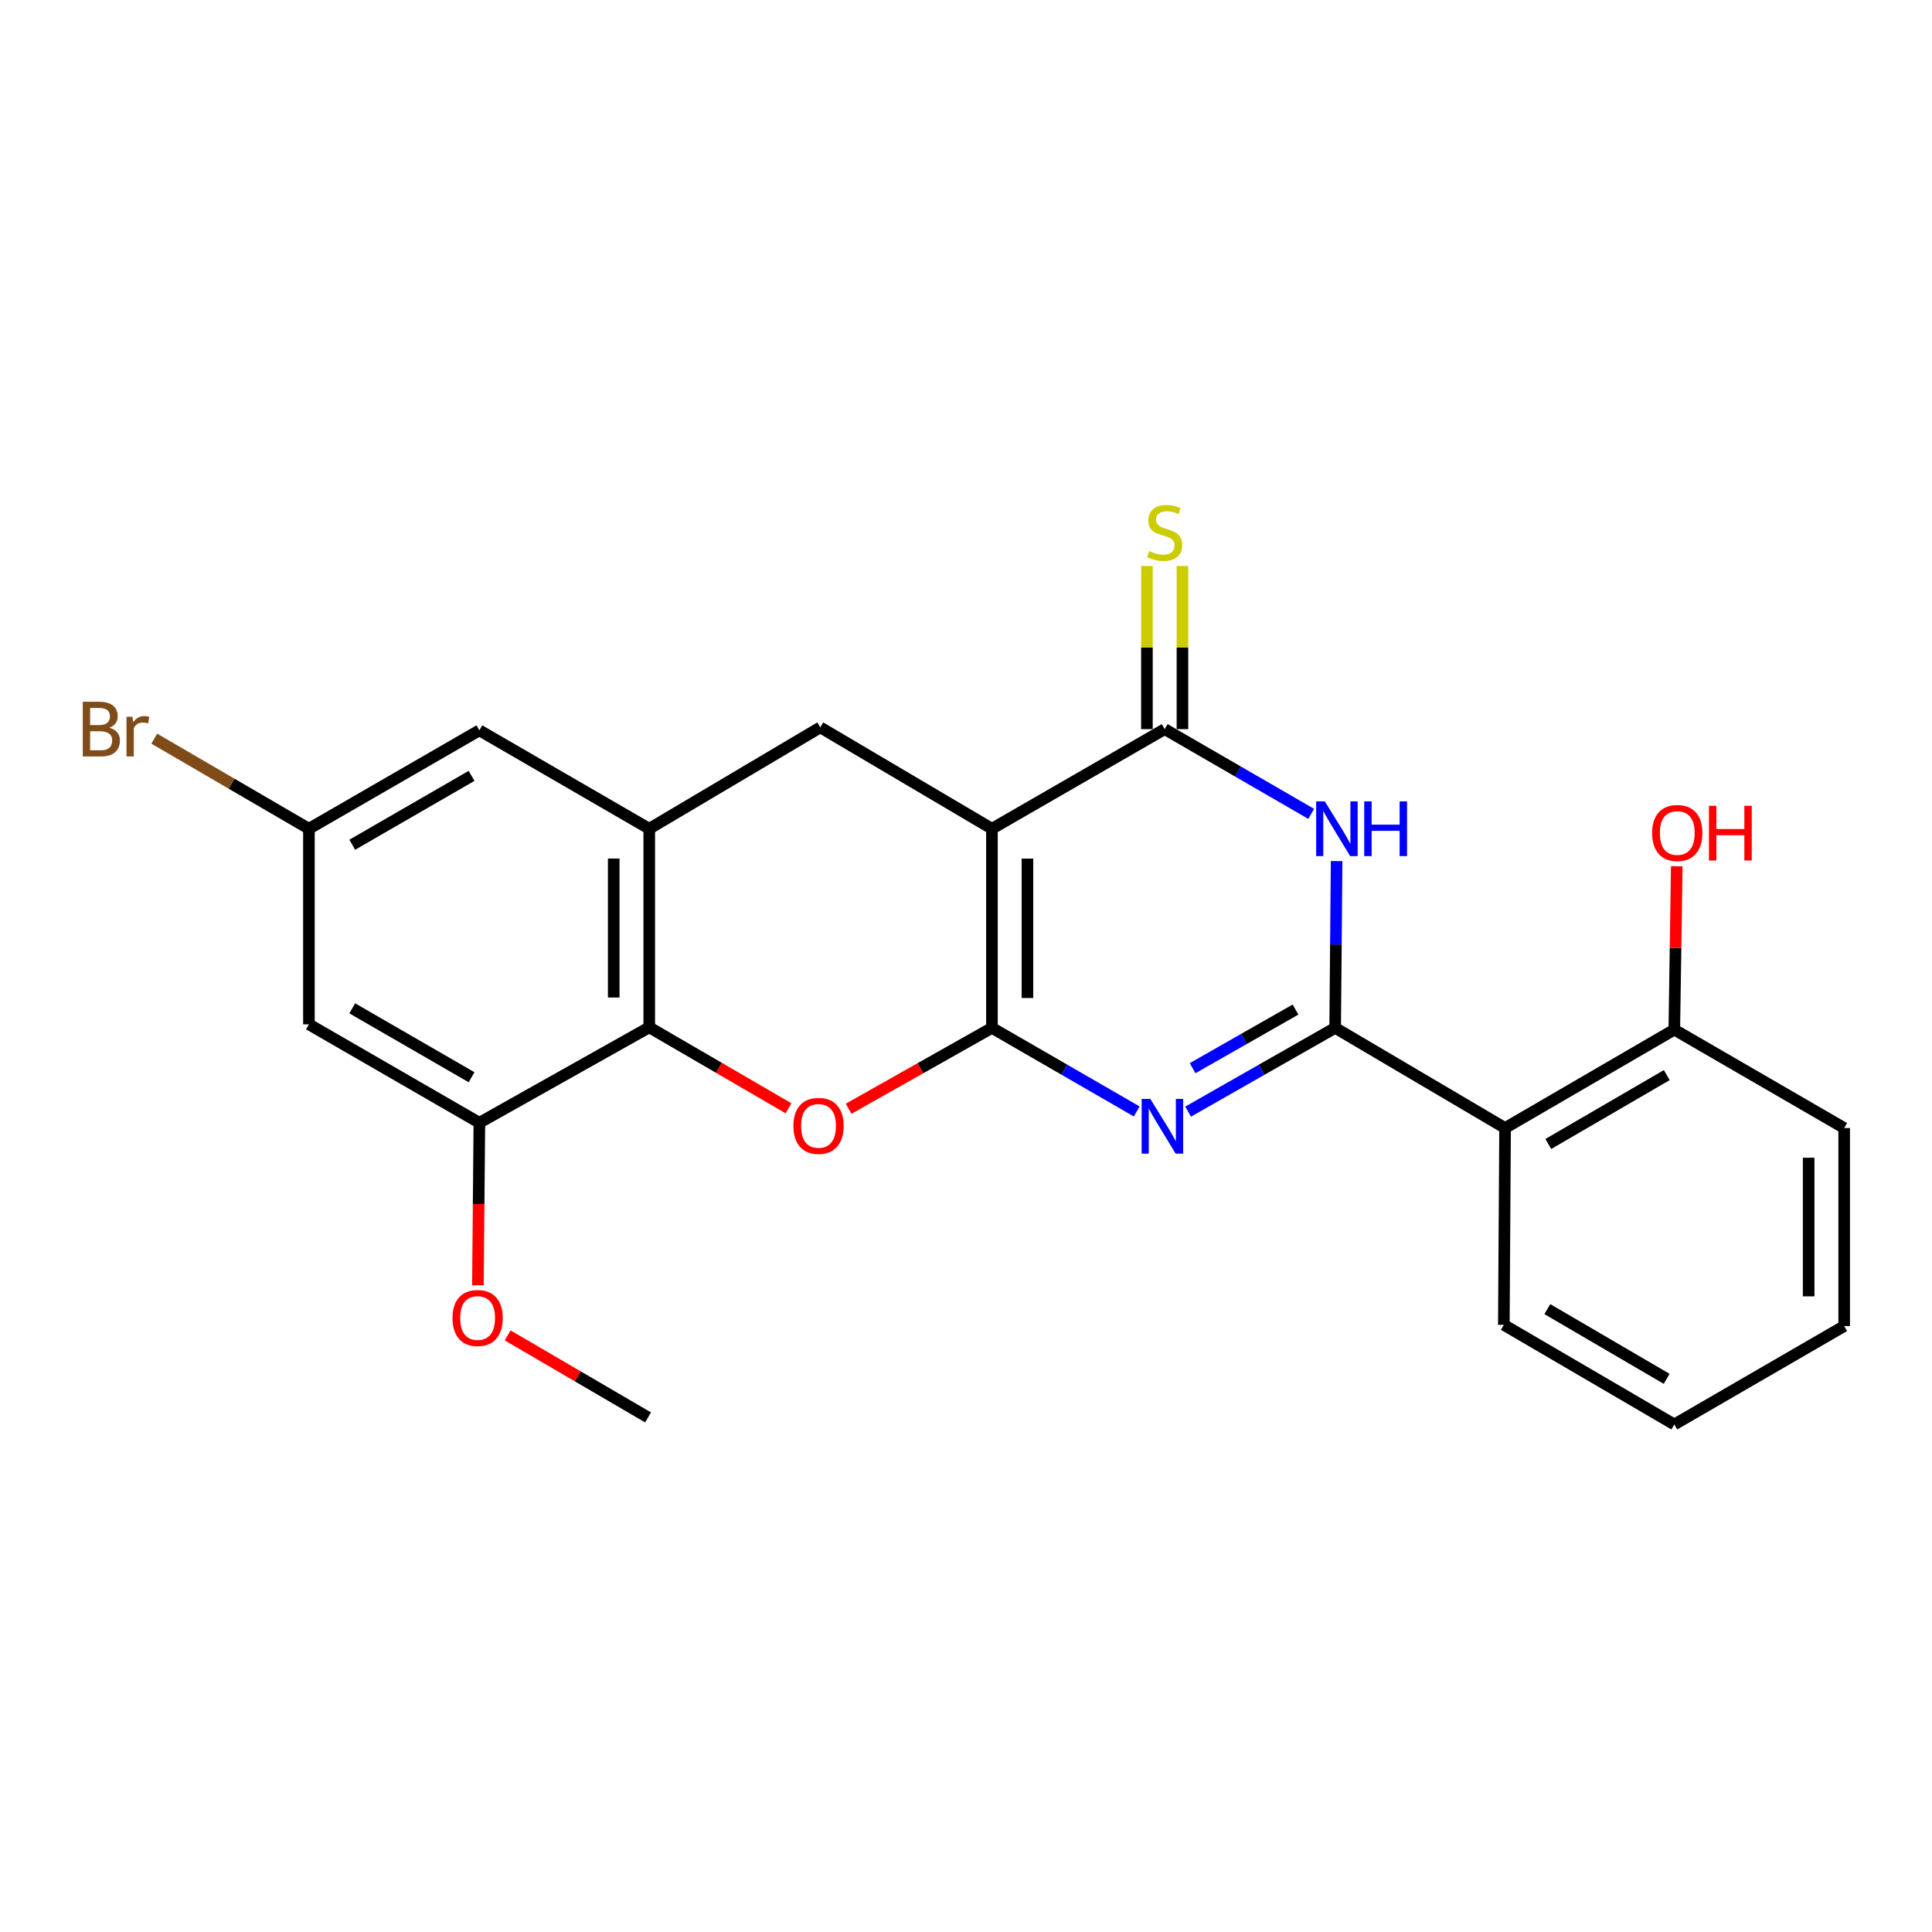 <?xml version='1.0' encoding='iso-8859-1'?>
<svg version='1.1' baseProfile='full'
              xmlns='http://www.w3.org/2000/svg'
                      xmlns:rdkit='http://www.rdkit.org/xml'
                      xmlns:xlink='http://www.w3.org/1999/xlink'
                  xml:space='preserve'
width='1000px' height='1000px' viewBox='0 0 1000 1000'>
<!-- END OF HEADER -->
<rect style='opacity:1.0;fill:#FFFFFF;stroke:none' width='1000' height='1000' x='0' y='0'> </rect>
<path class='bond-0' d='M 513.422,532.024 L 513.422,428.958' style='fill:none;fill-rule:evenodd;stroke:#000000;stroke-width:6px;stroke-linecap:butt;stroke-linejoin:miter;stroke-opacity:1' />
<path class='bond-0' d='M 531.81,516.564 L 531.81,444.418' style='fill:none;fill-rule:evenodd;stroke:#000000;stroke-width:6px;stroke-linecap:butt;stroke-linejoin:miter;stroke-opacity:1' />
<path class='bond-1' d='M 513.422,532.024 L 550.895,553.656' style='fill:none;fill-rule:evenodd;stroke:#000000;stroke-width:6px;stroke-linecap:butt;stroke-linejoin:miter;stroke-opacity:1' />
<path class='bond-1' d='M 550.895,553.656 L 588.368,575.289' style='fill:none;fill-rule:evenodd;stroke:#0000FF;stroke-width:6px;stroke-linecap:butt;stroke-linejoin:miter;stroke-opacity:1' />
<path class='bond-5' d='M 513.422,532.024 L 476.333,552.954' style='fill:none;fill-rule:evenodd;stroke:#000000;stroke-width:6px;stroke-linecap:butt;stroke-linejoin:miter;stroke-opacity:1' />
<path class='bond-5' d='M 476.333,552.954 L 439.244,573.883' style='fill:none;fill-rule:evenodd;stroke:#FF0000;stroke-width:6px;stroke-linecap:butt;stroke-linejoin:miter;stroke-opacity:1' />
<path class='bond-4' d='M 513.422,428.958 L 602.84,377.399' style='fill:none;fill-rule:evenodd;stroke:#000000;stroke-width:6px;stroke-linecap:butt;stroke-linejoin:miter;stroke-opacity:1' />
<path class='bond-9' d='M 513.422,428.958 L 424.576,376.49' style='fill:none;fill-rule:evenodd;stroke:#000000;stroke-width:6px;stroke-linecap:butt;stroke-linejoin:miter;stroke-opacity:1' />
<path class='bond-2' d='M 614.968,575.376 L 653.02,553.7' style='fill:none;fill-rule:evenodd;stroke:#0000FF;stroke-width:6px;stroke-linecap:butt;stroke-linejoin:miter;stroke-opacity:1' />
<path class='bond-2' d='M 653.02,553.7 L 691.073,532.024' style='fill:none;fill-rule:evenodd;stroke:#000000;stroke-width:6px;stroke-linecap:butt;stroke-linejoin:miter;stroke-opacity:1' />
<path class='bond-2' d='M 617.282,552.895 L 643.919,537.722' style='fill:none;fill-rule:evenodd;stroke:#0000FF;stroke-width:6px;stroke-linecap:butt;stroke-linejoin:miter;stroke-opacity:1' />
<path class='bond-2' d='M 643.919,537.722 L 670.556,522.549' style='fill:none;fill-rule:evenodd;stroke:#000000;stroke-width:6px;stroke-linecap:butt;stroke-linejoin:miter;stroke-opacity:1' />
<path class='bond-3' d='M 691.073,532.024 L 691.454,488.859' style='fill:none;fill-rule:evenodd;stroke:#000000;stroke-width:6px;stroke-linecap:butt;stroke-linejoin:miter;stroke-opacity:1' />
<path class='bond-3' d='M 691.454,488.859 L 691.834,445.695' style='fill:none;fill-rule:evenodd;stroke:#0000FF;stroke-width:6px;stroke-linecap:butt;stroke-linejoin:miter;stroke-opacity:1' />
<path class='bond-7' d='M 691.073,532.024 L 779.02,583.868' style='fill:none;fill-rule:evenodd;stroke:#000000;stroke-width:6px;stroke-linecap:butt;stroke-linejoin:miter;stroke-opacity:1' />
<path class='bond-25' d='M 678.668,421.257 L 640.754,399.328' style='fill:none;fill-rule:evenodd;stroke:#0000FF;stroke-width:6px;stroke-linecap:butt;stroke-linejoin:miter;stroke-opacity:1' />
<path class='bond-25' d='M 640.754,399.328 L 602.84,377.399' style='fill:none;fill-rule:evenodd;stroke:#000000;stroke-width:6px;stroke-linecap:butt;stroke-linejoin:miter;stroke-opacity:1' />
<path class='bond-12' d='M 612.034,377.399 L 612.034,335.177' style='fill:none;fill-rule:evenodd;stroke:#000000;stroke-width:6px;stroke-linecap:butt;stroke-linejoin:miter;stroke-opacity:1' />
<path class='bond-12' d='M 612.034,335.177 L 612.034,292.955' style='fill:none;fill-rule:evenodd;stroke:#CCCC00;stroke-width:6px;stroke-linecap:butt;stroke-linejoin:miter;stroke-opacity:1' />
<path class='bond-12' d='M 593.646,377.399 L 593.646,335.177' style='fill:none;fill-rule:evenodd;stroke:#000000;stroke-width:6px;stroke-linecap:butt;stroke-linejoin:miter;stroke-opacity:1' />
<path class='bond-12' d='M 593.646,335.177 L 593.646,292.955' style='fill:none;fill-rule:evenodd;stroke:#CCCC00;stroke-width:6px;stroke-linecap:butt;stroke-linejoin:miter;stroke-opacity:1' />
<path class='bond-6' d='M 408.133,573.643 L 372.09,552.69' style='fill:none;fill-rule:evenodd;stroke:#FF0000;stroke-width:6px;stroke-linecap:butt;stroke-linejoin:miter;stroke-opacity:1' />
<path class='bond-6' d='M 372.09,552.69 L 336.047,531.738' style='fill:none;fill-rule:evenodd;stroke:#000000;stroke-width:6px;stroke-linecap:butt;stroke-linejoin:miter;stroke-opacity:1' />
<path class='bond-8' d='M 336.047,531.738 L 336.047,428.958' style='fill:none;fill-rule:evenodd;stroke:#000000;stroke-width:6px;stroke-linecap:butt;stroke-linejoin:miter;stroke-opacity:1' />
<path class='bond-8' d='M 317.659,516.321 L 317.659,444.375' style='fill:none;fill-rule:evenodd;stroke:#000000;stroke-width:6px;stroke-linecap:butt;stroke-linejoin:miter;stroke-opacity:1' />
<path class='bond-10' d='M 336.047,531.738 L 248.121,581.141' style='fill:none;fill-rule:evenodd;stroke:#000000;stroke-width:6px;stroke-linecap:butt;stroke-linejoin:miter;stroke-opacity:1' />
<path class='bond-14' d='M 779.02,583.868 L 866.619,532.933' style='fill:none;fill-rule:evenodd;stroke:#000000;stroke-width:6px;stroke-linecap:butt;stroke-linejoin:miter;stroke-opacity:1' />
<path class='bond-14' d='M 801.403,592.124 L 862.722,556.47' style='fill:none;fill-rule:evenodd;stroke:#000000;stroke-width:6px;stroke-linecap:butt;stroke-linejoin:miter;stroke-opacity:1' />
<path class='bond-19' d='M 779.02,583.868 L 778.386,685.739' style='fill:none;fill-rule:evenodd;stroke:#000000;stroke-width:6px;stroke-linecap:butt;stroke-linejoin:miter;stroke-opacity:1' />
<path class='bond-13' d='M 336.047,428.958 L 248.121,378.022' style='fill:none;fill-rule:evenodd;stroke:#000000;stroke-width:6px;stroke-linecap:butt;stroke-linejoin:miter;stroke-opacity:1' />
<path class='bond-24' d='M 336.047,428.958 L 424.576,376.49' style='fill:none;fill-rule:evenodd;stroke:#000000;stroke-width:6px;stroke-linecap:butt;stroke-linejoin:miter;stroke-opacity:1' />
<path class='bond-11' d='M 248.121,581.141 L 159.898,530.205' style='fill:none;fill-rule:evenodd;stroke:#000000;stroke-width:6px;stroke-linecap:butt;stroke-linejoin:miter;stroke-opacity:1' />
<path class='bond-11' d='M 244.082,557.576 L 182.326,521.921' style='fill:none;fill-rule:evenodd;stroke:#000000;stroke-width:6px;stroke-linecap:butt;stroke-linejoin:miter;stroke-opacity:1' />
<path class='bond-16' d='M 248.121,581.141 L 247.742,623.204' style='fill:none;fill-rule:evenodd;stroke:#000000;stroke-width:6px;stroke-linecap:butt;stroke-linejoin:miter;stroke-opacity:1' />
<path class='bond-16' d='M 247.742,623.204 L 247.363,665.268' style='fill:none;fill-rule:evenodd;stroke:#FF0000;stroke-width:6px;stroke-linecap:butt;stroke-linejoin:miter;stroke-opacity:1' />
<path class='bond-15' d='M 159.898,530.205 L 159.898,428.958' style='fill:none;fill-rule:evenodd;stroke:#000000;stroke-width:6px;stroke-linecap:butt;stroke-linejoin:miter;stroke-opacity:1' />
<path class='bond-26' d='M 248.121,378.022 L 159.898,428.958' style='fill:none;fill-rule:evenodd;stroke:#000000;stroke-width:6px;stroke-linecap:butt;stroke-linejoin:miter;stroke-opacity:1' />
<path class='bond-26' d='M 244.082,401.587 L 182.326,437.242' style='fill:none;fill-rule:evenodd;stroke:#000000;stroke-width:6px;stroke-linecap:butt;stroke-linejoin:miter;stroke-opacity:1' />
<path class='bond-18' d='M 866.619,532.933 L 867.255,490.656' style='fill:none;fill-rule:evenodd;stroke:#000000;stroke-width:6px;stroke-linecap:butt;stroke-linejoin:miter;stroke-opacity:1' />
<path class='bond-18' d='M 867.255,490.656 L 867.891,448.379' style='fill:none;fill-rule:evenodd;stroke:#FF0000;stroke-width:6px;stroke-linecap:butt;stroke-linejoin:miter;stroke-opacity:1' />
<path class='bond-20' d='M 866.619,532.933 L 954.545,583.868' style='fill:none;fill-rule:evenodd;stroke:#000000;stroke-width:6px;stroke-linecap:butt;stroke-linejoin:miter;stroke-opacity:1' />
<path class='bond-17' d='M 159.898,428.958 L 119.869,405.643' style='fill:none;fill-rule:evenodd;stroke:#000000;stroke-width:6px;stroke-linecap:butt;stroke-linejoin:miter;stroke-opacity:1' />
<path class='bond-17' d='M 119.869,405.643 L 79.841,382.327' style='fill:none;fill-rule:evenodd;stroke:#7F4C19;stroke-width:6px;stroke-linecap:butt;stroke-linejoin:miter;stroke-opacity:1' />
<path class='bond-21' d='M 262.766,691.199 L 299.1,712.425' style='fill:none;fill-rule:evenodd;stroke:#FF0000;stroke-width:6px;stroke-linecap:butt;stroke-linejoin:miter;stroke-opacity:1' />
<path class='bond-21' d='M 299.1,712.425 L 335.434,733.651' style='fill:none;fill-rule:evenodd;stroke:#000000;stroke-width:6px;stroke-linecap:butt;stroke-linejoin:miter;stroke-opacity:1' />
<path class='bond-22' d='M 778.386,685.739 L 866.619,737.298' style='fill:none;fill-rule:evenodd;stroke:#000000;stroke-width:6px;stroke-linecap:butt;stroke-linejoin:miter;stroke-opacity:1' />
<path class='bond-22' d='M 800.898,677.597 L 862.661,713.688' style='fill:none;fill-rule:evenodd;stroke:#000000;stroke-width:6px;stroke-linecap:butt;stroke-linejoin:miter;stroke-opacity:1' />
<path class='bond-27' d='M 954.545,583.868 L 954.545,686.362' style='fill:none;fill-rule:evenodd;stroke:#000000;stroke-width:6px;stroke-linecap:butt;stroke-linejoin:miter;stroke-opacity:1' />
<path class='bond-27' d='M 936.157,599.242 L 936.157,670.988' style='fill:none;fill-rule:evenodd;stroke:#000000;stroke-width:6px;stroke-linecap:butt;stroke-linejoin:miter;stroke-opacity:1' />
<path class='bond-23' d='M 866.619,737.298 L 954.545,686.362' style='fill:none;fill-rule:evenodd;stroke:#000000;stroke-width:6px;stroke-linecap:butt;stroke-linejoin:miter;stroke-opacity:1' />
<path  class='atom-2' d='M 595.395 568.799
L 604.675 583.799
Q 605.595 585.279, 607.075 587.959
Q 608.555 590.639, 608.635 590.799
L 608.635 568.799
L 612.395 568.799
L 612.395 597.119
L 608.515 597.119
L 598.555 580.719
Q 597.395 578.799, 596.155 576.599
Q 594.955 574.399, 594.595 573.719
L 594.595 597.119
L 590.915 597.119
L 590.915 568.799
L 595.395 568.799
' fill='#0000FF'/>
<path  class='atom-4' d='M 685.722 414.798
L 695.002 429.798
Q 695.922 431.278, 697.402 433.958
Q 698.882 436.638, 698.962 436.798
L 698.962 414.798
L 702.722 414.798
L 702.722 443.118
L 698.842 443.118
L 688.882 426.718
Q 687.722 424.798, 686.482 422.598
Q 685.282 420.398, 684.922 419.718
L 684.922 443.118
L 681.242 443.118
L 681.242 414.798
L 685.722 414.798
' fill='#0000FF'/>
<path  class='atom-4' d='M 706.122 414.798
L 709.962 414.798
L 709.962 426.838
L 724.442 426.838
L 724.442 414.798
L 728.282 414.798
L 728.282 443.118
L 724.442 443.118
L 724.442 430.038
L 709.962 430.038
L 709.962 443.118
L 706.122 443.118
L 706.122 414.798
' fill='#0000FF'/>
<path  class='atom-6' d='M 410.667 582.753
Q 410.667 575.953, 414.027 572.153
Q 417.387 568.353, 423.667 568.353
Q 429.947 568.353, 433.307 572.153
Q 436.667 575.953, 436.667 582.753
Q 436.667 589.633, 433.267 593.553
Q 429.867 597.433, 423.667 597.433
Q 417.427 597.433, 414.027 593.553
Q 410.667 589.673, 410.667 582.753
M 423.667 594.233
Q 427.987 594.233, 430.307 591.353
Q 432.667 588.433, 432.667 582.753
Q 432.667 577.193, 430.307 574.393
Q 427.987 571.553, 423.667 571.553
Q 419.347 571.553, 416.987 574.353
Q 414.667 577.153, 414.667 582.753
Q 414.667 588.473, 416.987 591.353
Q 419.347 594.233, 423.667 594.233
' fill='#FF0000'/>
<path  class='atom-13' d='M 594.84 285.249
Q 595.16 285.369, 596.48 285.929
Q 597.8 286.489, 599.24 286.849
Q 600.72 287.169, 602.16 287.169
Q 604.84 287.169, 606.4 285.889
Q 607.96 284.569, 607.96 282.289
Q 607.96 280.729, 607.16 279.769
Q 606.4 278.809, 605.2 278.289
Q 604 277.769, 602 277.169
Q 599.48 276.409, 597.96 275.689
Q 596.48 274.969, 595.4 273.449
Q 594.36 271.929, 594.36 269.369
Q 594.36 265.809, 596.76 263.609
Q 599.2 261.409, 604 261.409
Q 607.28 261.409, 611 262.969
L 610.08 266.049
Q 606.68 264.649, 604.12 264.649
Q 601.36 264.649, 599.84 265.809
Q 598.32 266.929, 598.36 268.889
Q 598.36 270.409, 599.12 271.329
Q 599.92 272.249, 601.04 272.769
Q 602.2 273.289, 604.12 273.889
Q 606.68 274.689, 608.2 275.489
Q 609.72 276.289, 610.8 277.929
Q 611.92 279.529, 611.92 282.289
Q 611.92 286.209, 609.28 288.329
Q 606.68 290.409, 602.32 290.409
Q 599.8 290.409, 597.88 289.849
Q 596 289.329, 593.76 288.409
L 594.84 285.249
' fill='#CCCC00'/>
<path  class='atom-17' d='M 234.212 682.193
Q 234.212 675.393, 237.572 671.593
Q 240.932 667.793, 247.212 667.793
Q 253.492 667.793, 256.852 671.593
Q 260.212 675.393, 260.212 682.193
Q 260.212 689.073, 256.812 692.993
Q 253.412 696.873, 247.212 696.873
Q 240.972 696.873, 237.572 692.993
Q 234.212 689.113, 234.212 682.193
M 247.212 693.673
Q 251.532 693.673, 253.852 690.793
Q 256.212 687.873, 256.212 682.193
Q 256.212 676.633, 253.852 673.833
Q 251.532 670.993, 247.212 670.993
Q 242.892 670.993, 240.532 673.793
Q 238.212 676.593, 238.212 682.193
Q 238.212 687.913, 240.532 690.793
Q 242.892 693.673, 247.212 693.673
' fill='#FF0000'/>
<path  class='atom-18' d='M 56.599 376.679
Q 59.319 377.439, 60.679 379.119
Q 62.08 380.759, 62.08 383.199
Q 62.08 387.119, 59.559 389.359
Q 57.08 391.559, 52.359 391.559
L 42.84 391.559
L 42.84 363.239
L 51.2 363.239
Q 56.039 363.239, 58.48 365.199
Q 60.919 367.159, 60.919 370.759
Q 60.919 375.039, 56.599 376.679
M 46.639 366.439
L 46.639 375.319
L 51.2 375.319
Q 53.999 375.319, 55.44 374.199
Q 56.919 373.039, 56.919 370.759
Q 56.919 366.439, 51.2 366.439
L 46.639 366.439
M 52.359 388.359
Q 55.12 388.359, 56.599 387.039
Q 58.08 385.719, 58.08 383.199
Q 58.08 380.879, 56.44 379.719
Q 54.84 378.519, 51.76 378.519
L 46.639 378.519
L 46.639 388.359
L 52.359 388.359
' fill='#7F4C19'/>
<path  class='atom-18' d='M 68.519 370.999
L 68.96 373.839
Q 71.12 370.639, 74.639 370.639
Q 75.76 370.639, 77.279 371.039
L 76.68 374.399
Q 74.96 373.999, 73.999 373.999
Q 72.32 373.999, 71.2 374.679
Q 70.12 375.319, 69.24 376.879
L 69.24 391.559
L 65.48 391.559
L 65.48 370.999
L 68.519 370.999
' fill='#7F4C19'/>
<path  class='atom-19' d='M 855.151 431.152
Q 855.151 424.352, 858.511 420.552
Q 861.871 416.752, 868.151 416.752
Q 874.431 416.752, 877.791 420.552
Q 881.151 424.352, 881.151 431.152
Q 881.151 438.032, 877.751 441.952
Q 874.351 445.832, 868.151 445.832
Q 861.911 445.832, 858.511 441.952
Q 855.151 438.072, 855.151 431.152
M 868.151 442.632
Q 872.471 442.632, 874.791 439.752
Q 877.151 436.832, 877.151 431.152
Q 877.151 425.592, 874.791 422.792
Q 872.471 419.952, 868.151 419.952
Q 863.831 419.952, 861.471 422.752
Q 859.151 425.552, 859.151 431.152
Q 859.151 436.872, 861.471 439.752
Q 863.831 442.632, 868.151 442.632
' fill='#FF0000'/>
<path  class='atom-19' d='M 884.551 417.072
L 888.391 417.072
L 888.391 429.112
L 902.871 429.112
L 902.871 417.072
L 906.711 417.072
L 906.711 445.392
L 902.871 445.392
L 902.871 432.312
L 888.391 432.312
L 888.391 445.392
L 884.551 445.392
L 884.551 417.072
' fill='#FF0000'/>
</svg>
